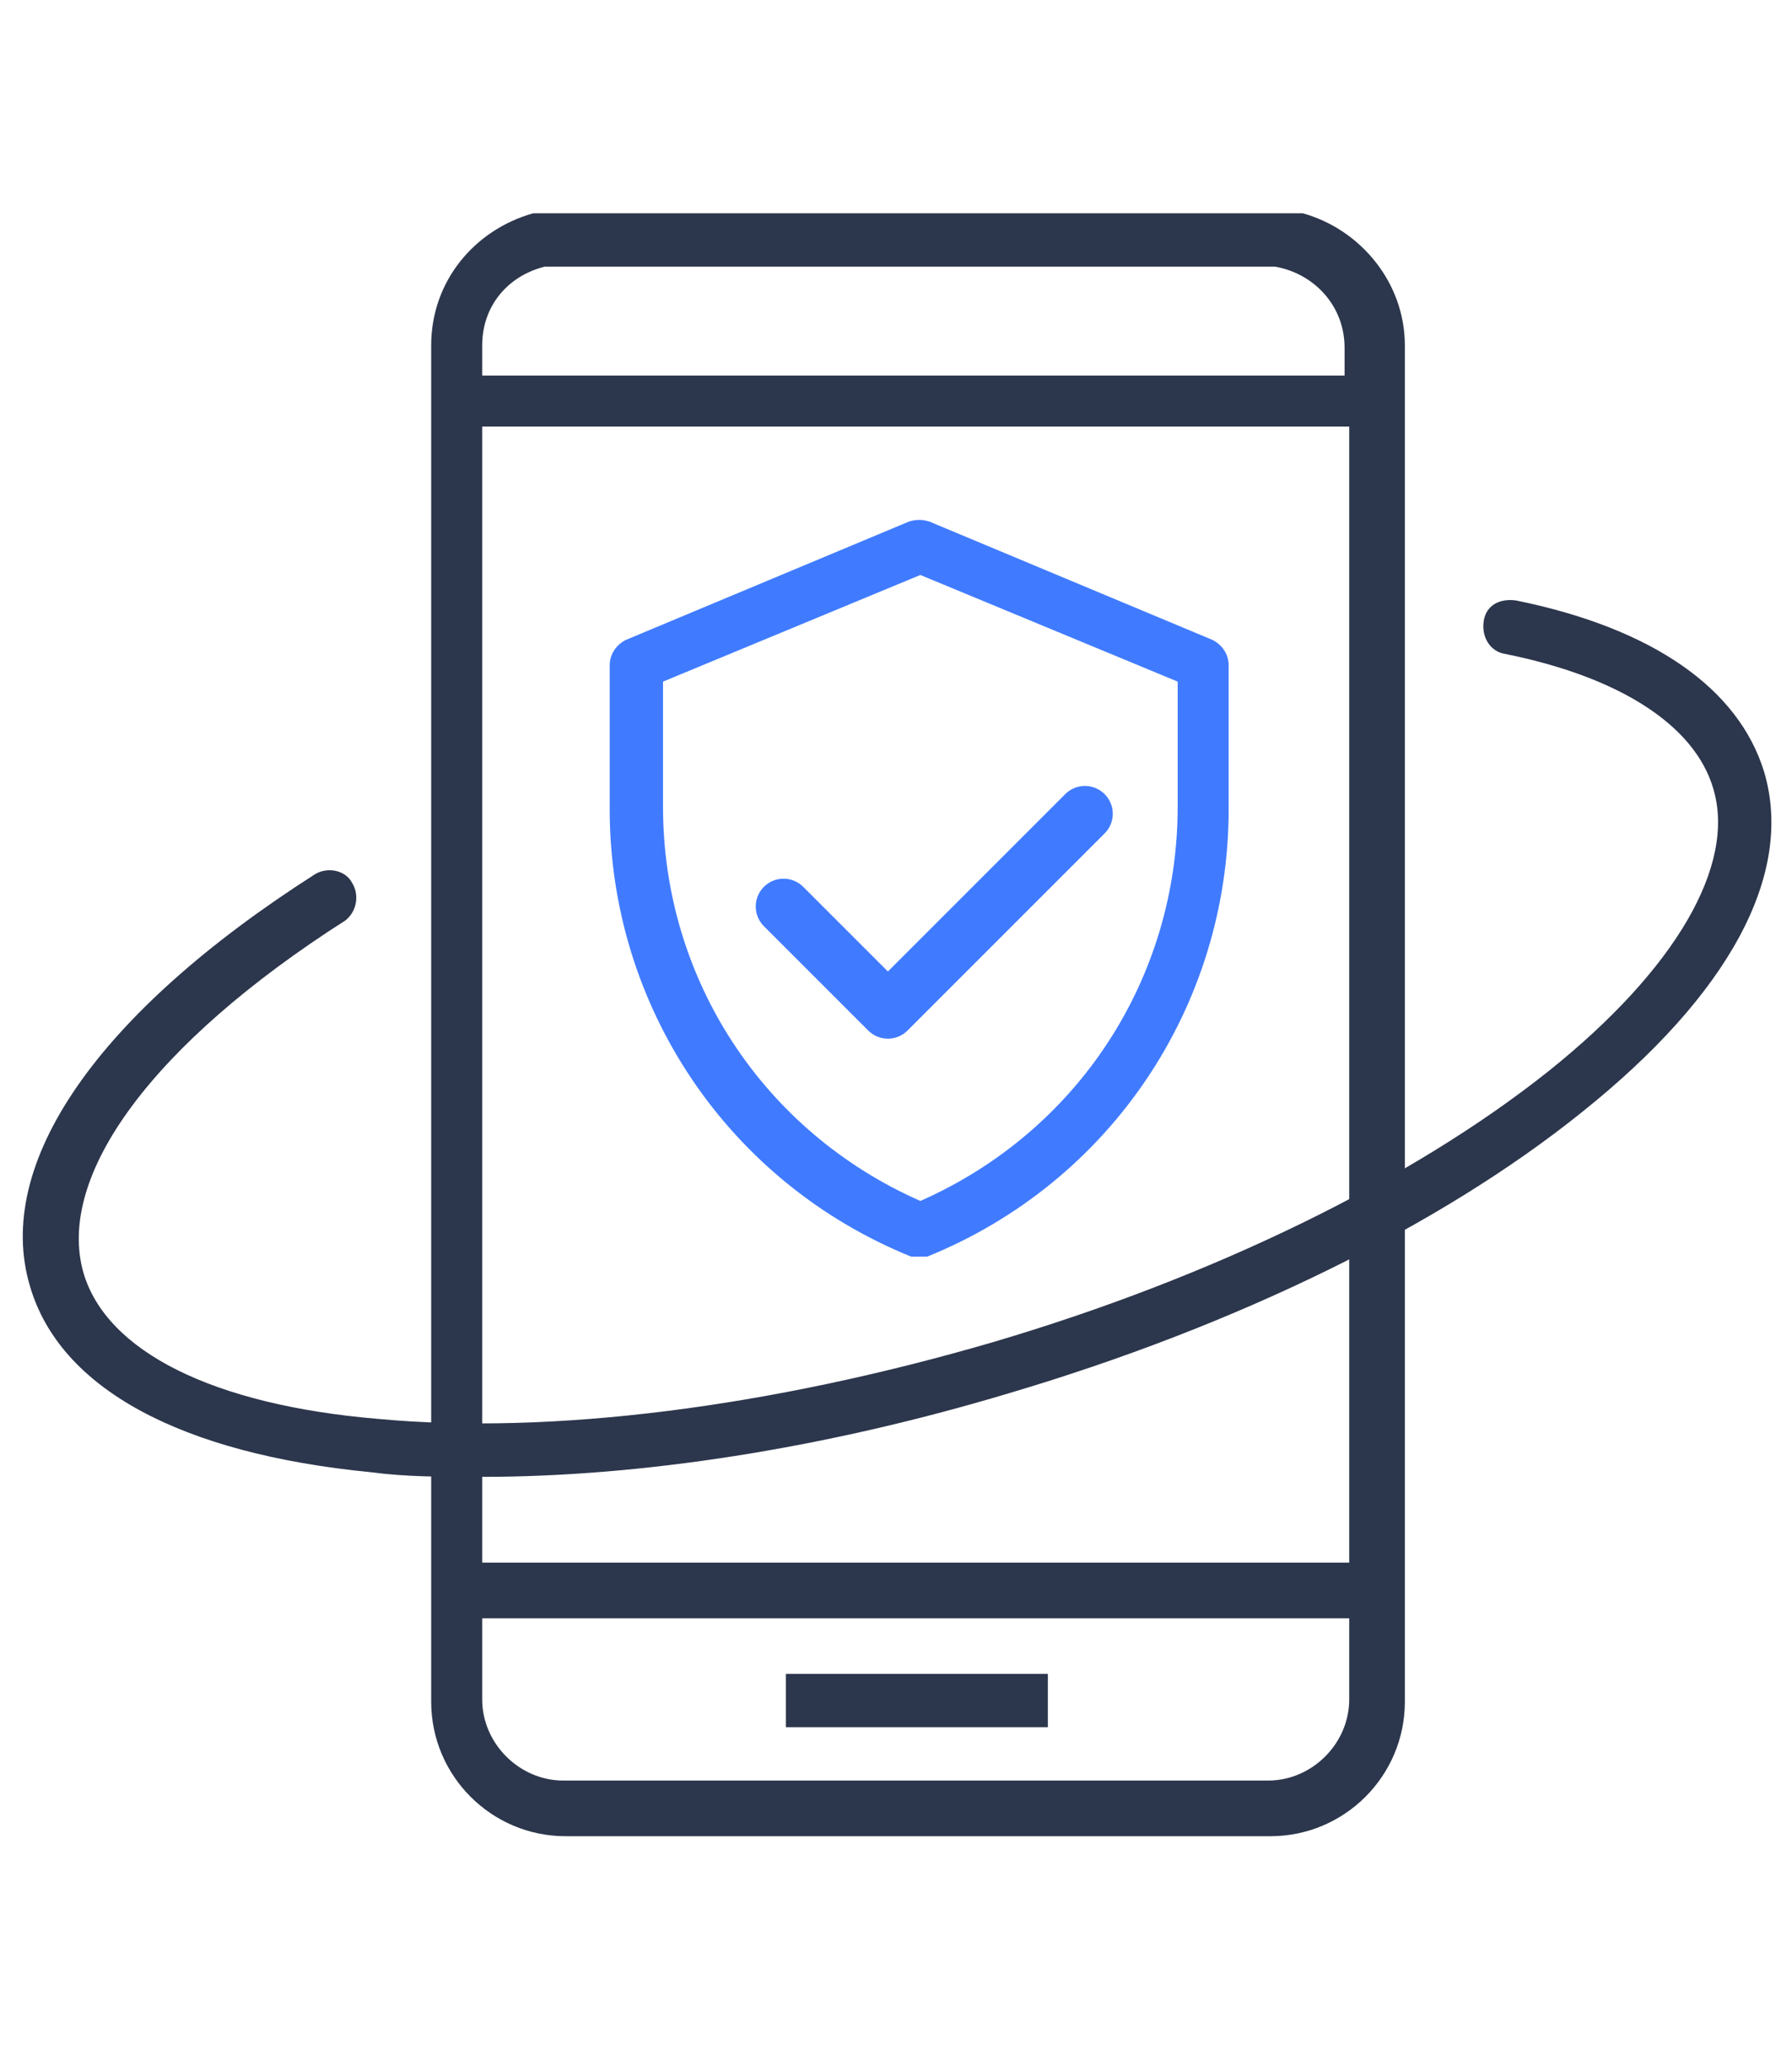 <?xml version="1.0" encoding="UTF-8"?>
<svg id="Layer_1" xmlns="http://www.w3.org/2000/svg" width="77.3" height="89.1" version="1.1" viewBox="0 0 77.3 89.1">
  <!-- Generator: Adobe Illustrator 29.4.0, SVG Export Plug-In . SVG Version: 2.1.0 Build 152)  -->
  <defs>
    <style>
      .st0 {
        fill: #407bff;
      }

      .st1 {
        fill: #2c364c;
      }

      .st2 {
        fill: none;
        stroke: #407bff;
        stroke-linecap: round;
        stroke-linejoin: round;
        stroke-width: 2.4px;
      }
    </style>
  </defs>
  <path class="st1" d="M33.9,72.2h11.3v2.3h-11.3v-2.3Z"/>
  <path class="st1" d="M56.2,9.2s0,0-.1,0c-.1,0-.3,0-.4,0h-.2c-.2,0-.4,0-.7,0h-30.4c-.2,0-.4,0-.7,0,0,0-.2,0-.2,0-.1,0-.3,0-.4,0,0,0,0,0-.1,0-2.5.7-4.4,2.9-4.4,5.7v58.5c0,3.2,2.6,5.8,5.8,5.8h30.4c3.2,0,5.8-2.6,5.8-5.8V14.9c0-2.7-1.9-5-4.4-5.7h0ZM20.8,14.9c0-1.7,1.1-3,2.7-3.4.1,0,.2,0,.3,0,0,0,0,0,0,0,.1,0,.3,0,.4,0h30.4c.1,0,.3,0,.4,0,0,0,0,0,0,0,1.7.3,3,1.7,3,3.5v1.2H20.8v-1.2h0ZM58.2,73.3c0,1.9-1.6,3.5-3.5,3.5h-30.4c-1.9,0-3.5-1.6-3.5-3.5v-3.5h37.4v3.5ZM58.2,61.2v6.2H20.8V18.4h37.4v42.9Z"/>
  <g id="g648">
    <g id="g650">
      <g id="g652">
        <g id="g658">
          <g id="path660">
            <path class="st0" d="M39.7,54.2c-.1,0-.3,0-.4,0-7.9-3.2-13-10.8-13-19.3v-6.2c0-.5.3-.9.7-1.1l12.2-5.1c.3-.1.6-.1.9,0l12.2,5.1c.4.2.7.6.7,1.1v6.2c0,8.5-5.1,16.1-13,19.3-.1,0-.3,0-.4,0ZM28.6,29.4v5.4c0,7.4,4.3,14,11.1,17,6.8-3,11.1-9.6,11.1-17v-5.4l-11.1-4.6-11.1,4.6Z"/>
          </g>
        </g>
        <polyline class="st2" points="33.8 39.1 38.3 43.6 46.8 35.1"/>
      </g>
    </g>
  </g>
  <path class="st1" d="M20.6,63.7c-1.6,0-3.1,0-4.6-.2-8.2-.8-13.4-3.6-14.7-8-1.6-5.3,2.9-11.8,12.3-17.8.5-.3,1.3-.2,1.6.4.3.5.2,1.2-.3,1.6-8.3,5.3-12.5,11-11.3,15.2,1,3.4,5.6,5.7,12.7,6.3,7.5.7,16.9-.5,26.5-3.3,9.5-2.8,18.1-7,24-11.7,5.5-4.4,8.1-8.9,7.1-12.2-.8-2.7-4-4.8-9-5.8-.6-.1-1-.7-.9-1.4s.7-1,1.4-.9c5.9,1.2,9.6,3.8,10.7,7.4,1.3,4.4-1.5,9.6-7.9,14.7-6.1,4.9-14.9,9.2-24.7,12.1-8,2.4-15.9,3.6-22.7,3.6h0Z"/>
</svg>